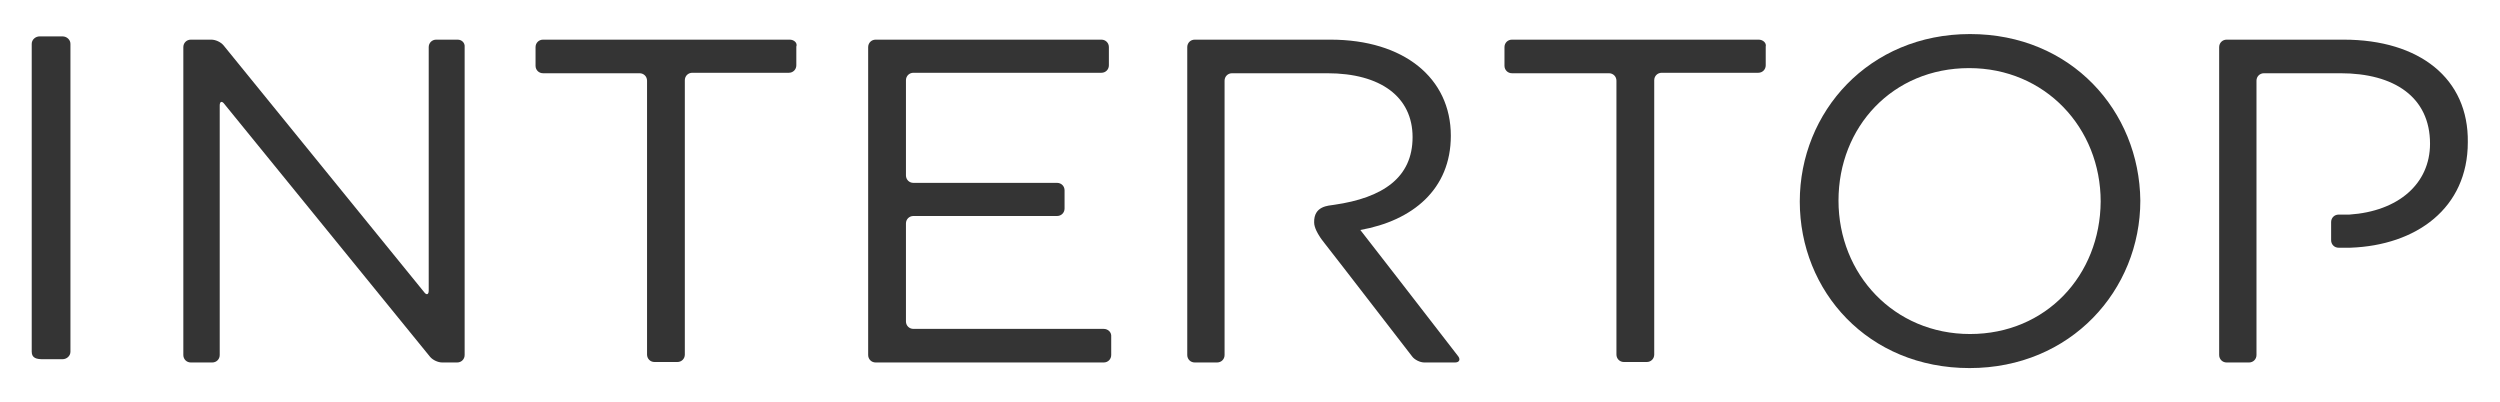 <?xml version="1.0" encoding="UTF-8"?> <!-- Generator: Adobe Illustrator 25.2.3, SVG Export Plug-In . SVG Version: 6.00 Build 0) --> <svg xmlns="http://www.w3.org/2000/svg" xmlns:xlink="http://www.w3.org/1999/xlink" id="Слой_1" x="0px" y="0px" viewBox="0 0 535.9 86.1" style="enable-background:new 0 0 535.9 86.1;" xml:space="preserve"> <style type="text/css"> .st0{fill:#343434;} </style> <g> <g> <path class="st0" d="M98.1,8.5h-4.6c-0.9,0-1.6,0.7-1.6,1.6v52.2c0,0.9-0.5,1-1,0.3l-43-52.9c-0.6-0.7-1.7-1.2-2.6-1.2h-4.4 c-0.9,0-1.6,0.7-1.6,1.6v66c0,0.9,0.7,1.6,1.6,1.6h4.6c0.9,0,1.6-0.7,1.6-1.6V22.6c0-0.9,0.5-1,1-0.3l44.1,54.2 c0.6,0.7,1.7,1.2,2.6,1.2H98c0.9,0,1.6-0.7,1.6-1.6v-66C99.7,9.2,99,8.5,98.1,8.5"></path> <path class="st0" d="M169.3,8.5h-52.9c-0.9,0-1.6,0.7-1.6,1.6v4c0,0.9,0.7,1.6,1.6,1.6h20.7c0.9,0,1.6,0.7,1.6,1.6V76 c0,0.9,0.7,1.6,1.6,1.6h4.9c0.9,0,1.6-0.7,1.6-1.6V17.2c0-0.9,0.7-1.6,1.6-1.6h20.7c0.9,0,1.6-0.7,1.6-1.6v-4 C171,9.2,170.2,8.5,169.3,8.5"></path> <path class="st0" d="M236.6,70.5h-40.8c-0.9,0-1.6-0.7-1.6-1.6v-21c0-0.9,0.7-1.6,1.6-1.6h30.8c0.9,0,1.6-0.7,1.6-1.6v-3.9 c0-0.9-0.7-1.6-1.6-1.6h-30.8c-0.9,0-1.6-0.7-1.6-1.6V17.2c0-0.9,0.7-1.6,1.6-1.6h40.3c0.9,0,1.6-0.7,1.6-1.6v-3.9 c0-0.9-0.7-1.6-1.6-1.6h-48.4c-0.9,0-1.6,0.7-1.6,1.6v66c0,0.9,0.7,1.6,1.6,1.6h48.9c0.9,0,1.6-0.7,1.6-1.6v-3.9 C238.3,71.2,237.5,70.5,236.6,70.5"></path> <path class="st0" d="M377,8.5h-52.9c-0.9,0-1.6,0.7-1.6,1.6v4c0,0.9,0.7,1.6,1.6,1.6h20.8c0.9,0,1.6,0.7,1.6,1.6V76 c0,0.9,0.7,1.6,1.6,1.6h4.9c0.9,0,1.6-0.7,1.6-1.6V17.2c0-0.9,0.7-1.6,1.6-1.6h20.7c0.9,0,1.6-0.7,1.6-1.6v-4 C378.7,9.2,377.9,8.5,377,8.5"></path> <path class="st0" d="M422.3,7.3c-21.7,0-36.5,16.7-36.5,35.9s14.6,35.7,36.4,35.7c21.7,0,36.6-16.7,36.6-35.9 C458.6,23.8,444,7.3,422.3,7.3 M422.3,71.6c-16.3,0-28.2-12.8-28.2-28.6c0-15.8,11.6-28.4,28-28.4c16.3,0,28.2,12.8,28.2,28.6 C450.2,59,438.6,71.6,422.3,71.6"></path> <path class="st0" d="M299.6,59.6L299.6,59.6l-8-10.3c11.2-2,19.4-8.7,19.4-20.2c0-12.4-10.1-20.6-25.8-20.6h-29.1 c-0.9,0-1.6,0.7-1.6,1.6v66c0,0.9,0.7,1.6,1.6,1.6h4.8c0.9,0,1.6-0.7,1.6-1.6V17.3c0-0.9,0.7-1.6,1.6-1.6h20.4 c11.5,0,18.3,5.1,18.3,13.7c0,8.7-6.4,13-16.8,14.5c-1.2,0.2-4.4,0.2-4.3,3.8c0,1.2,1,2.7,1,2.7c0.4,0.7,0.9,1.3,1.2,1.7l4.2,5.4 l1.7,2.2l12.9,16.7c0.5,0.7,1.7,1.3,2.6,1.3h6.6c0.9,0,1.2-0.6,0.7-1.3L299.6,59.6z"></path> <path class="st0" d="M502.4,8.5h-25.1c-0.9,0-1.6,0.7-1.6,1.6v66c0,0.9,0.7,1.6,1.6,1.6h4.8c0.9,0,1.6-0.7,1.6-1.6V17.3 c0-0.9,0.7-1.6,1.6-1.6h16.4c11.5,0,19.2,5.1,19.2,15.1c0,8.6-6.8,14.5-17.3,15.2h-2.3c-0.9,0-1.6,0.7-1.6,1.6v3.9 c0,0.9,0.7,1.6,1.6,1.6h2.5C518,52.6,529,44.6,529,30.5C529.2,16.8,518.6,8.5,502.4,8.5"></path> </g> <path class="st0" d="M15.1,9.4c0-0.9-0.8-1.6-1.7-1.6H8.5c-0.9,0-1.7,0.7-1.7,1.6l0,0c0,0,0,49.7,0,66c0,1.4,1.1,1.6,2.4,1.6 c1.3,0,4.2,0,4.2,0l0,0c0.9,0,1.7-0.7,1.7-1.6l0,0l0,0V9.4z"></path> </g> </svg> 